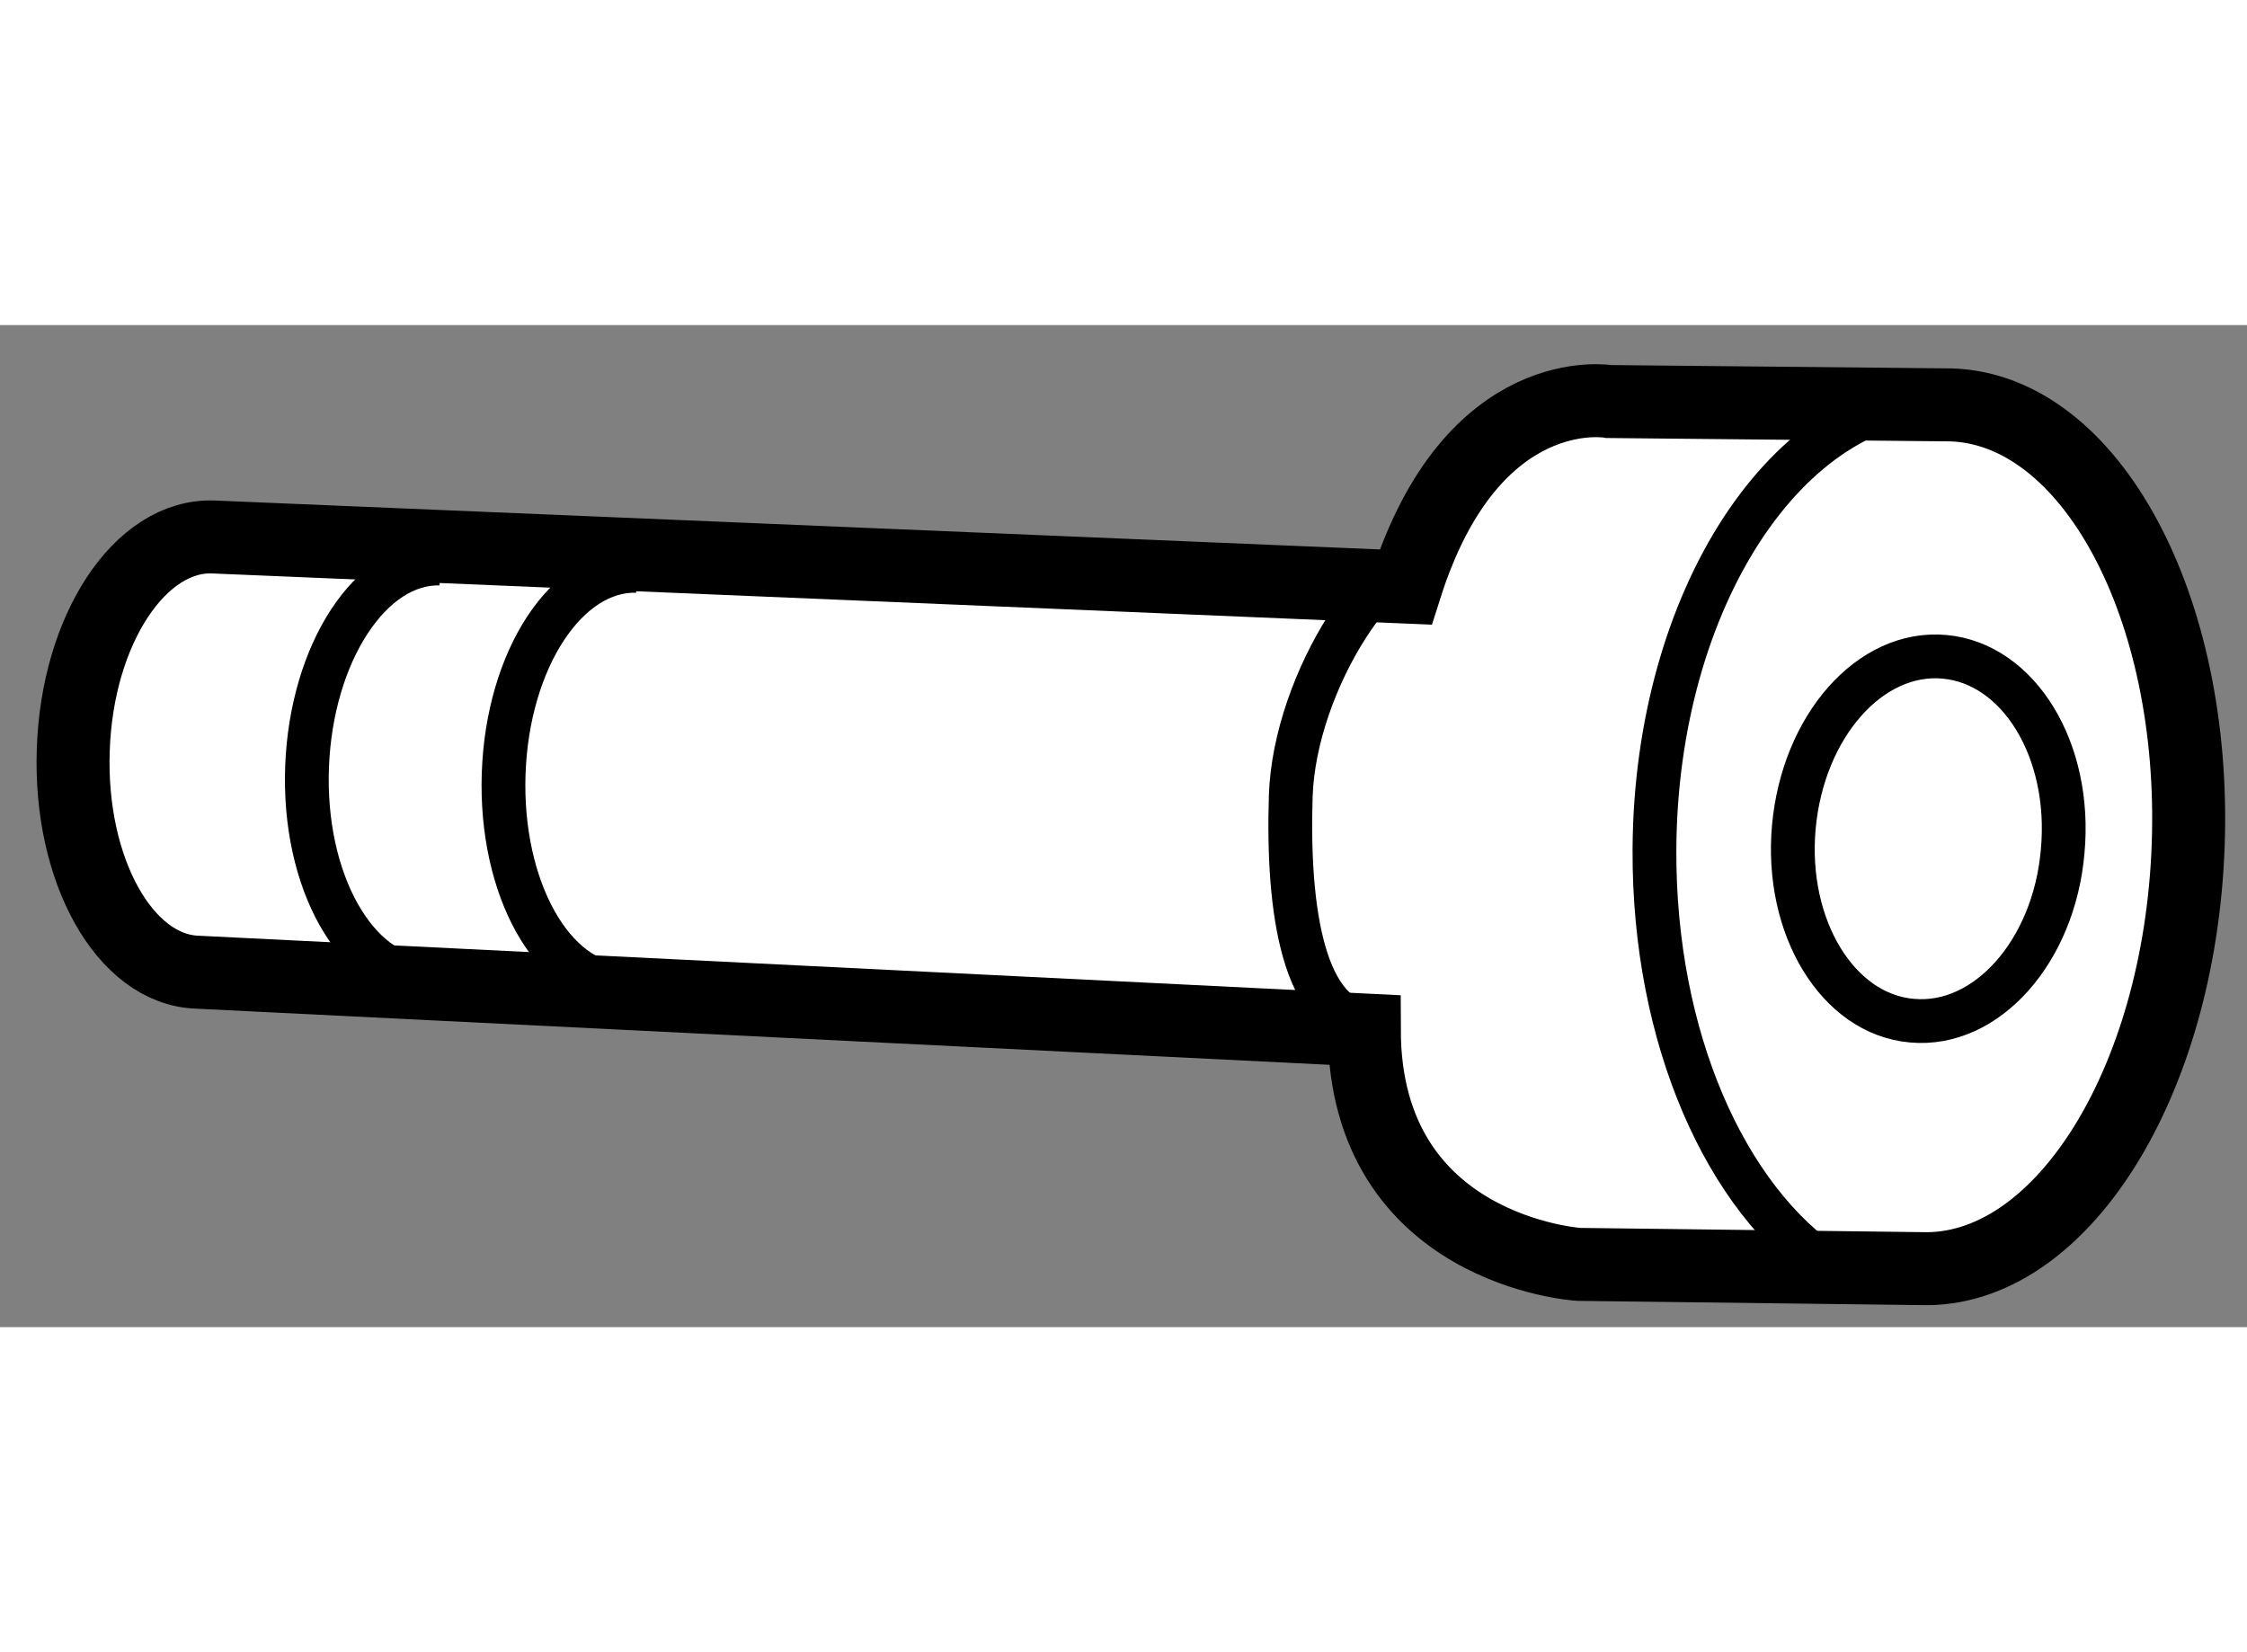 <?xml version="1.0" encoding="utf-8"?>
<!-- Generator: Adobe Illustrator 15.1.0, SVG Export Plug-In . SVG Version: 6.00 Build 0)  -->
<!DOCTYPE svg PUBLIC "-//W3C//DTD SVG 1.1//EN" "http://www.w3.org/Graphics/SVG/1.1/DTD/svg11.dtd">
<svg version="1.1" xmlns="http://www.w3.org/2000/svg" xmlns:xlink="http://www.w3.org/1999/xlink" x="0px" y="0px" width="244.8px"
	 height="180px" viewBox="176.109 156.072 15.396 6.866" enable-background="new 0 0 244.8 180" xml:space="preserve">
	
<rect x="176.109" y="156.072" width="15.396" height="6.866" fill="#808080" stroke="none"/>
	
<g><path fill="#FFFFFF" stroke="#000000" stroke-width="0.5" d="M185.457,160.902l-7.994-0.396c-0.499-0.015-0.881-0.7-0.852-1.523
			c0.027-0.826,0.459-1.479,0.961-1.459l8.168,0.343c0.457-1.438,1.395-1.271,1.395-1.271l2.344,0.023
			c0.953,0.032,1.682,1.383,1.623,3.018s-0.879,2.933-1.832,2.9l-2.344-0.029C186.926,162.508,185.46,162.417,185.457,160.902z"></path><path fill="none" stroke="#000000" stroke-width="0.3" d="M179.026,160.548c-0.478-0.018-0.843-0.668-0.813-1.45
			s0.438-1.406,0.912-1.392"></path><path fill="none" stroke="#000000" stroke-width="0.3" d="M180.371,160.595c-0.475-0.015-0.838-0.665-0.811-1.45
			s0.434-1.403,0.912-1.389"></path><path fill="none" stroke="#000000" stroke-width="0.3" d="M189.465,156.572c-1.105-0.009-2.012,1.38-2.02,3.094
			c-0.006,1.289,0.488,2.396,1.207,2.871"></path><path fill="none" stroke="#000000" stroke-width="0.3" d="M190.242,159.678c-0.059,0.686-0.522,1.207-1.033,1.16
			c-0.509-0.044-0.871-0.642-0.809-1.327c0.063-0.691,0.523-1.213,1.033-1.166S190.306,158.986,190.242,159.678z"></path><path fill="none" stroke="#000000" stroke-width="0.3" d="M185.514,160.864c-0.476-0.018-0.586-0.782-0.561-1.567
			c0.027-0.782,0.639-1.743,1.111-1.726"></path></g>


</svg>